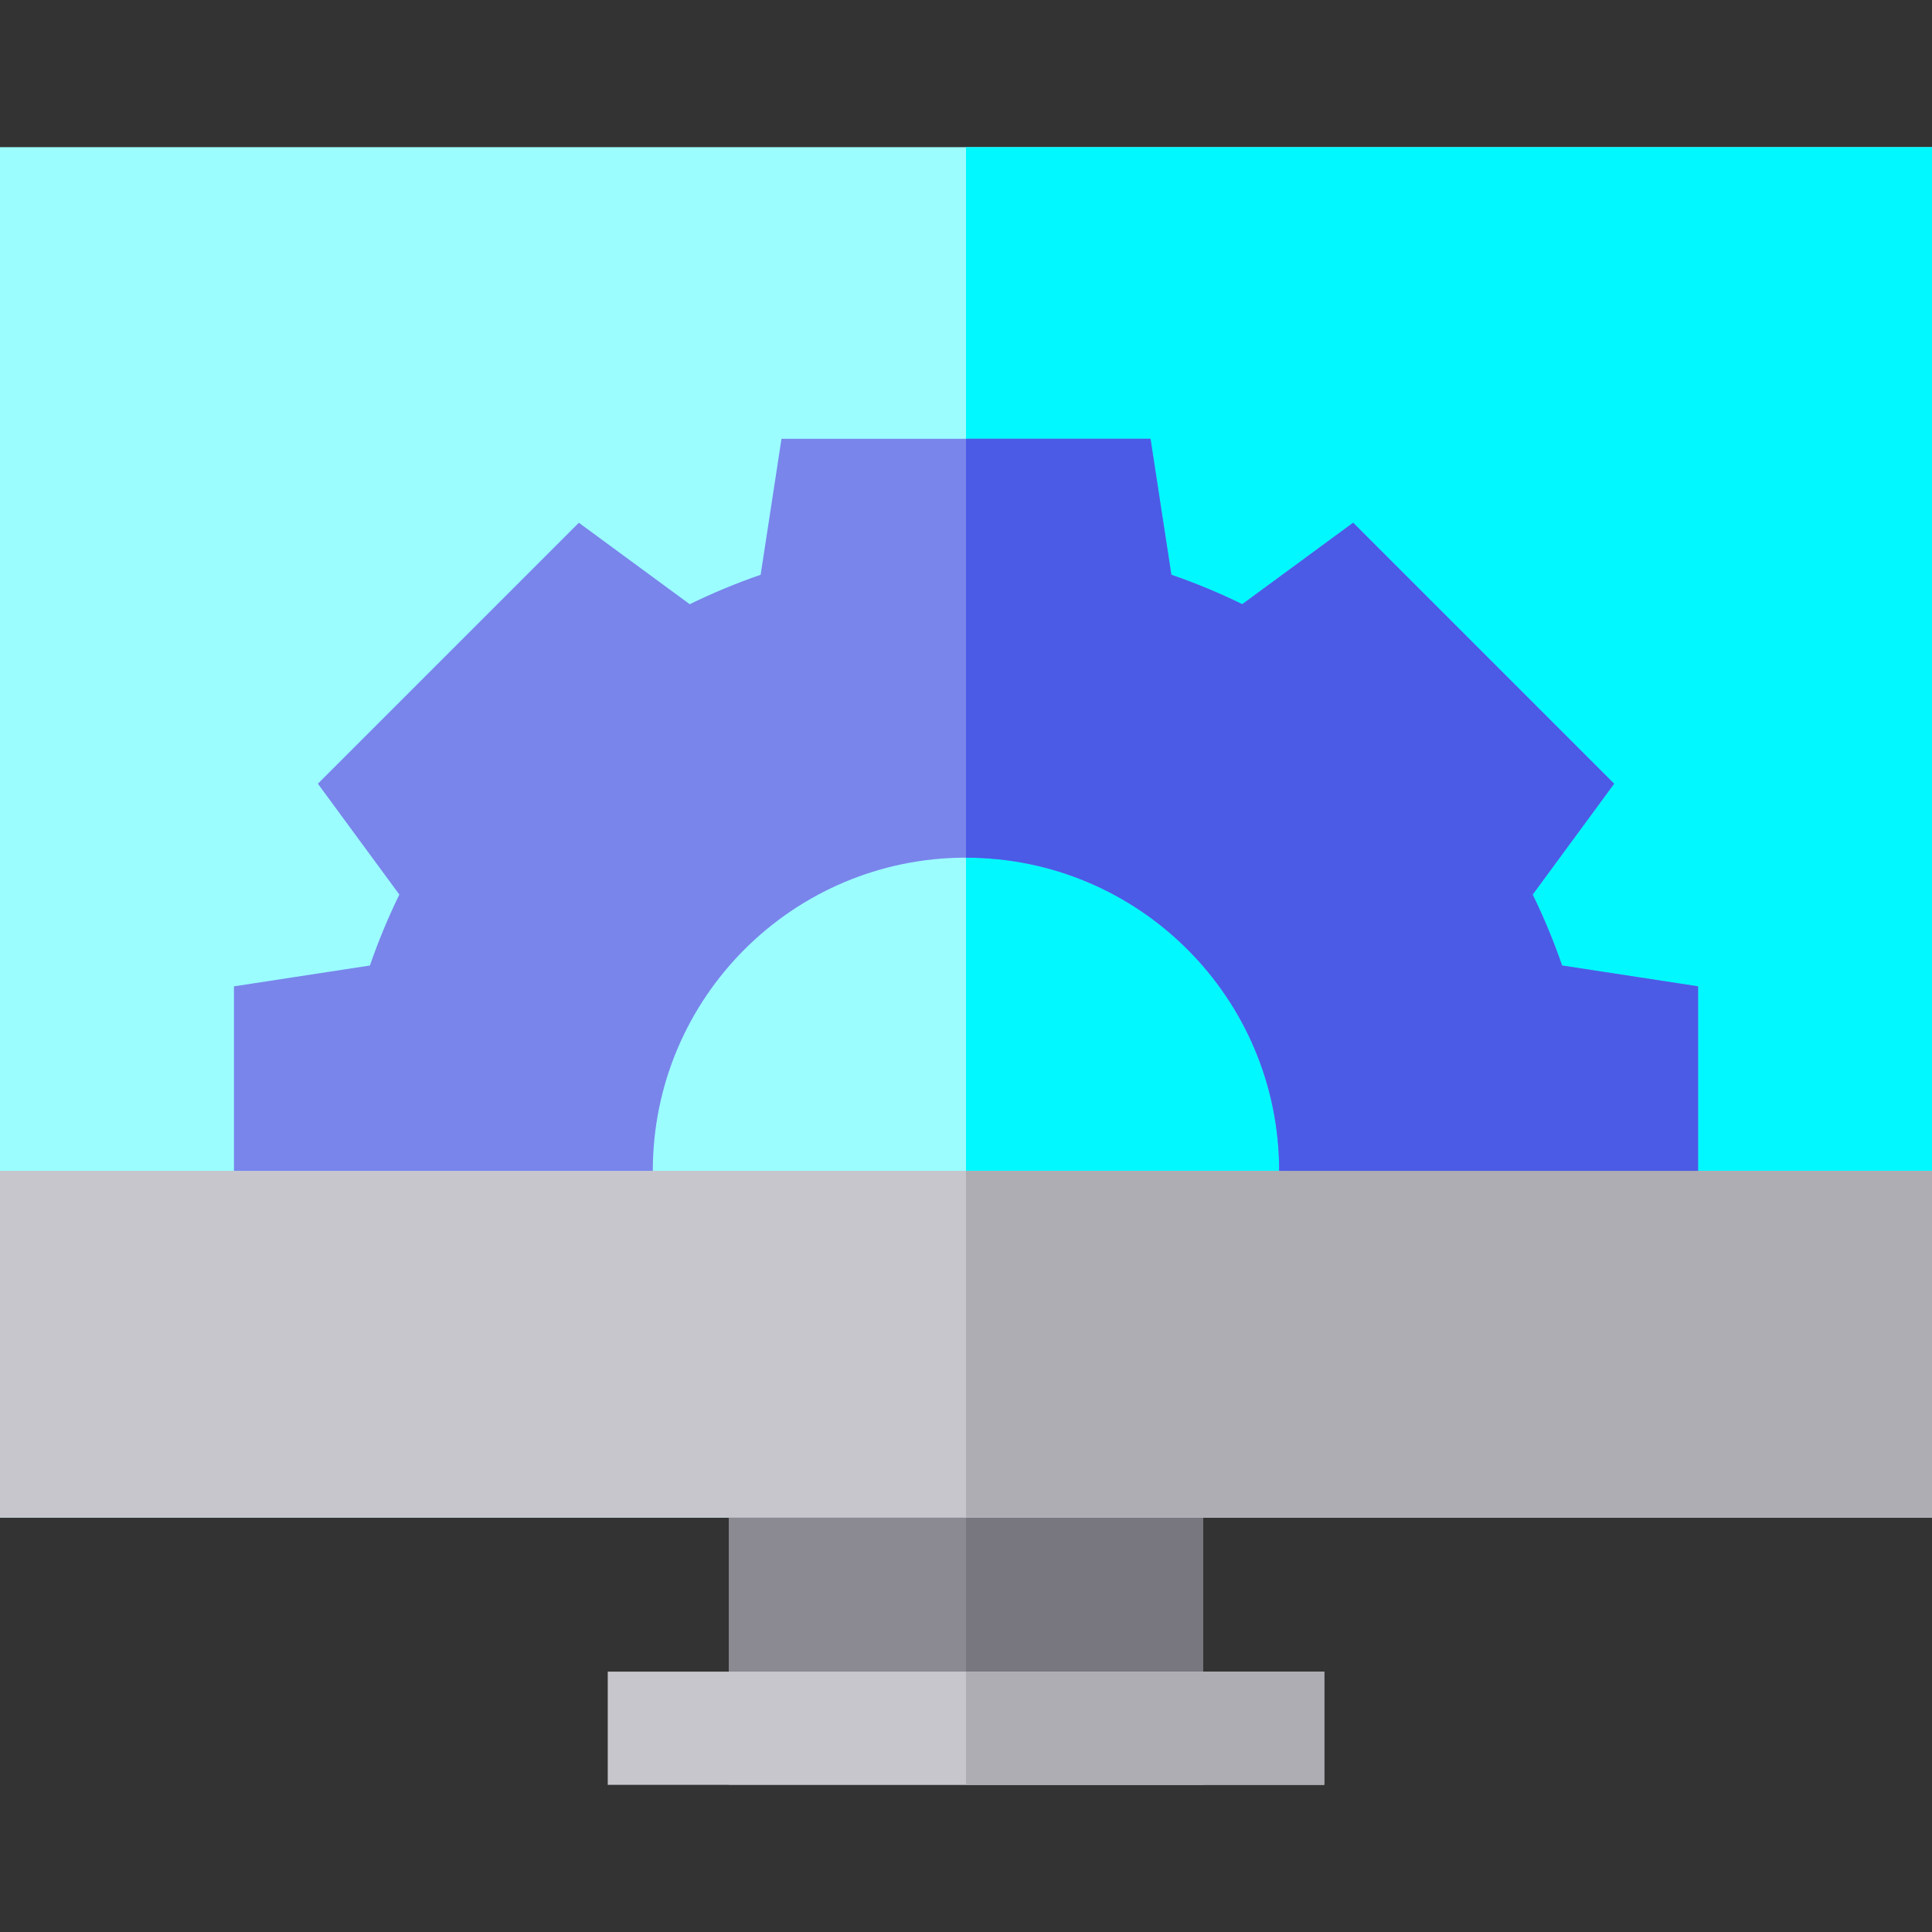 <svg viewBox="0 -39 512 512" xmlns="http://www.w3.org/2000/svg"><rect x="0" y="-39" width="512" height="512" fill="#333333" stroke="none"/><path d="m0 0h512v363.191h-512zm0 0" fill="#9cfdff"/><path d="m256 0h256v363.191h-256zm0 0" fill="#00f8fe"/><path d="m193.129 333.191h125.742v100.809h-125.742zm0 0" fill="#8b8992"/><path d="m256 333.191h62.871v100.809h-62.871zm0 0" fill="#78777f"/><path d="m161.059 404h189.883v30h-189.883zm0 0" fill="#c8c6cd"/><path d="m256 404h94.941v30h-94.941zm0 0" fill="#aeadb3"/><path d="m0 271.289h512v91.902h-512zm0 0" fill="#c8c6cd"/><path d="m256 271.289h256v91.902h-256zm0 0" fill="#aeadb3"/><path d="m450 222.391v48.898h-111c0-45.84-37.16-83-83-83s-83 37.16-83 83h-111v-48.898l36.031-5.52c2.207-6.41 4.82-12.691 7.797-18.801l-21.59-29.379 69.16-69.16 29.391 21.59c6.102-2.992 12.383-5.59 18.789-7.801l5.523-36.031h97.797l5.523 36.031c6.406 2.211 12.688 4.809 18.789 7.801l29.391-21.59 69.16 69.16-21.59 29.379c2.977 6.109 5.59 12.391 7.797 18.801zm0 0" fill="#7985eb"/><path d="m450 222.391v48.898h-111c0-45.84-37.16-83-83-83v-111h48.898l5.523 36.031c6.406 2.211 12.688 4.809 18.789 7.801l29.391-21.59 69.16 69.16-21.59 29.379c2.977 6.109 5.59 12.391 7.797 18.801zm0 0" fill="#4b5be6"/></svg>